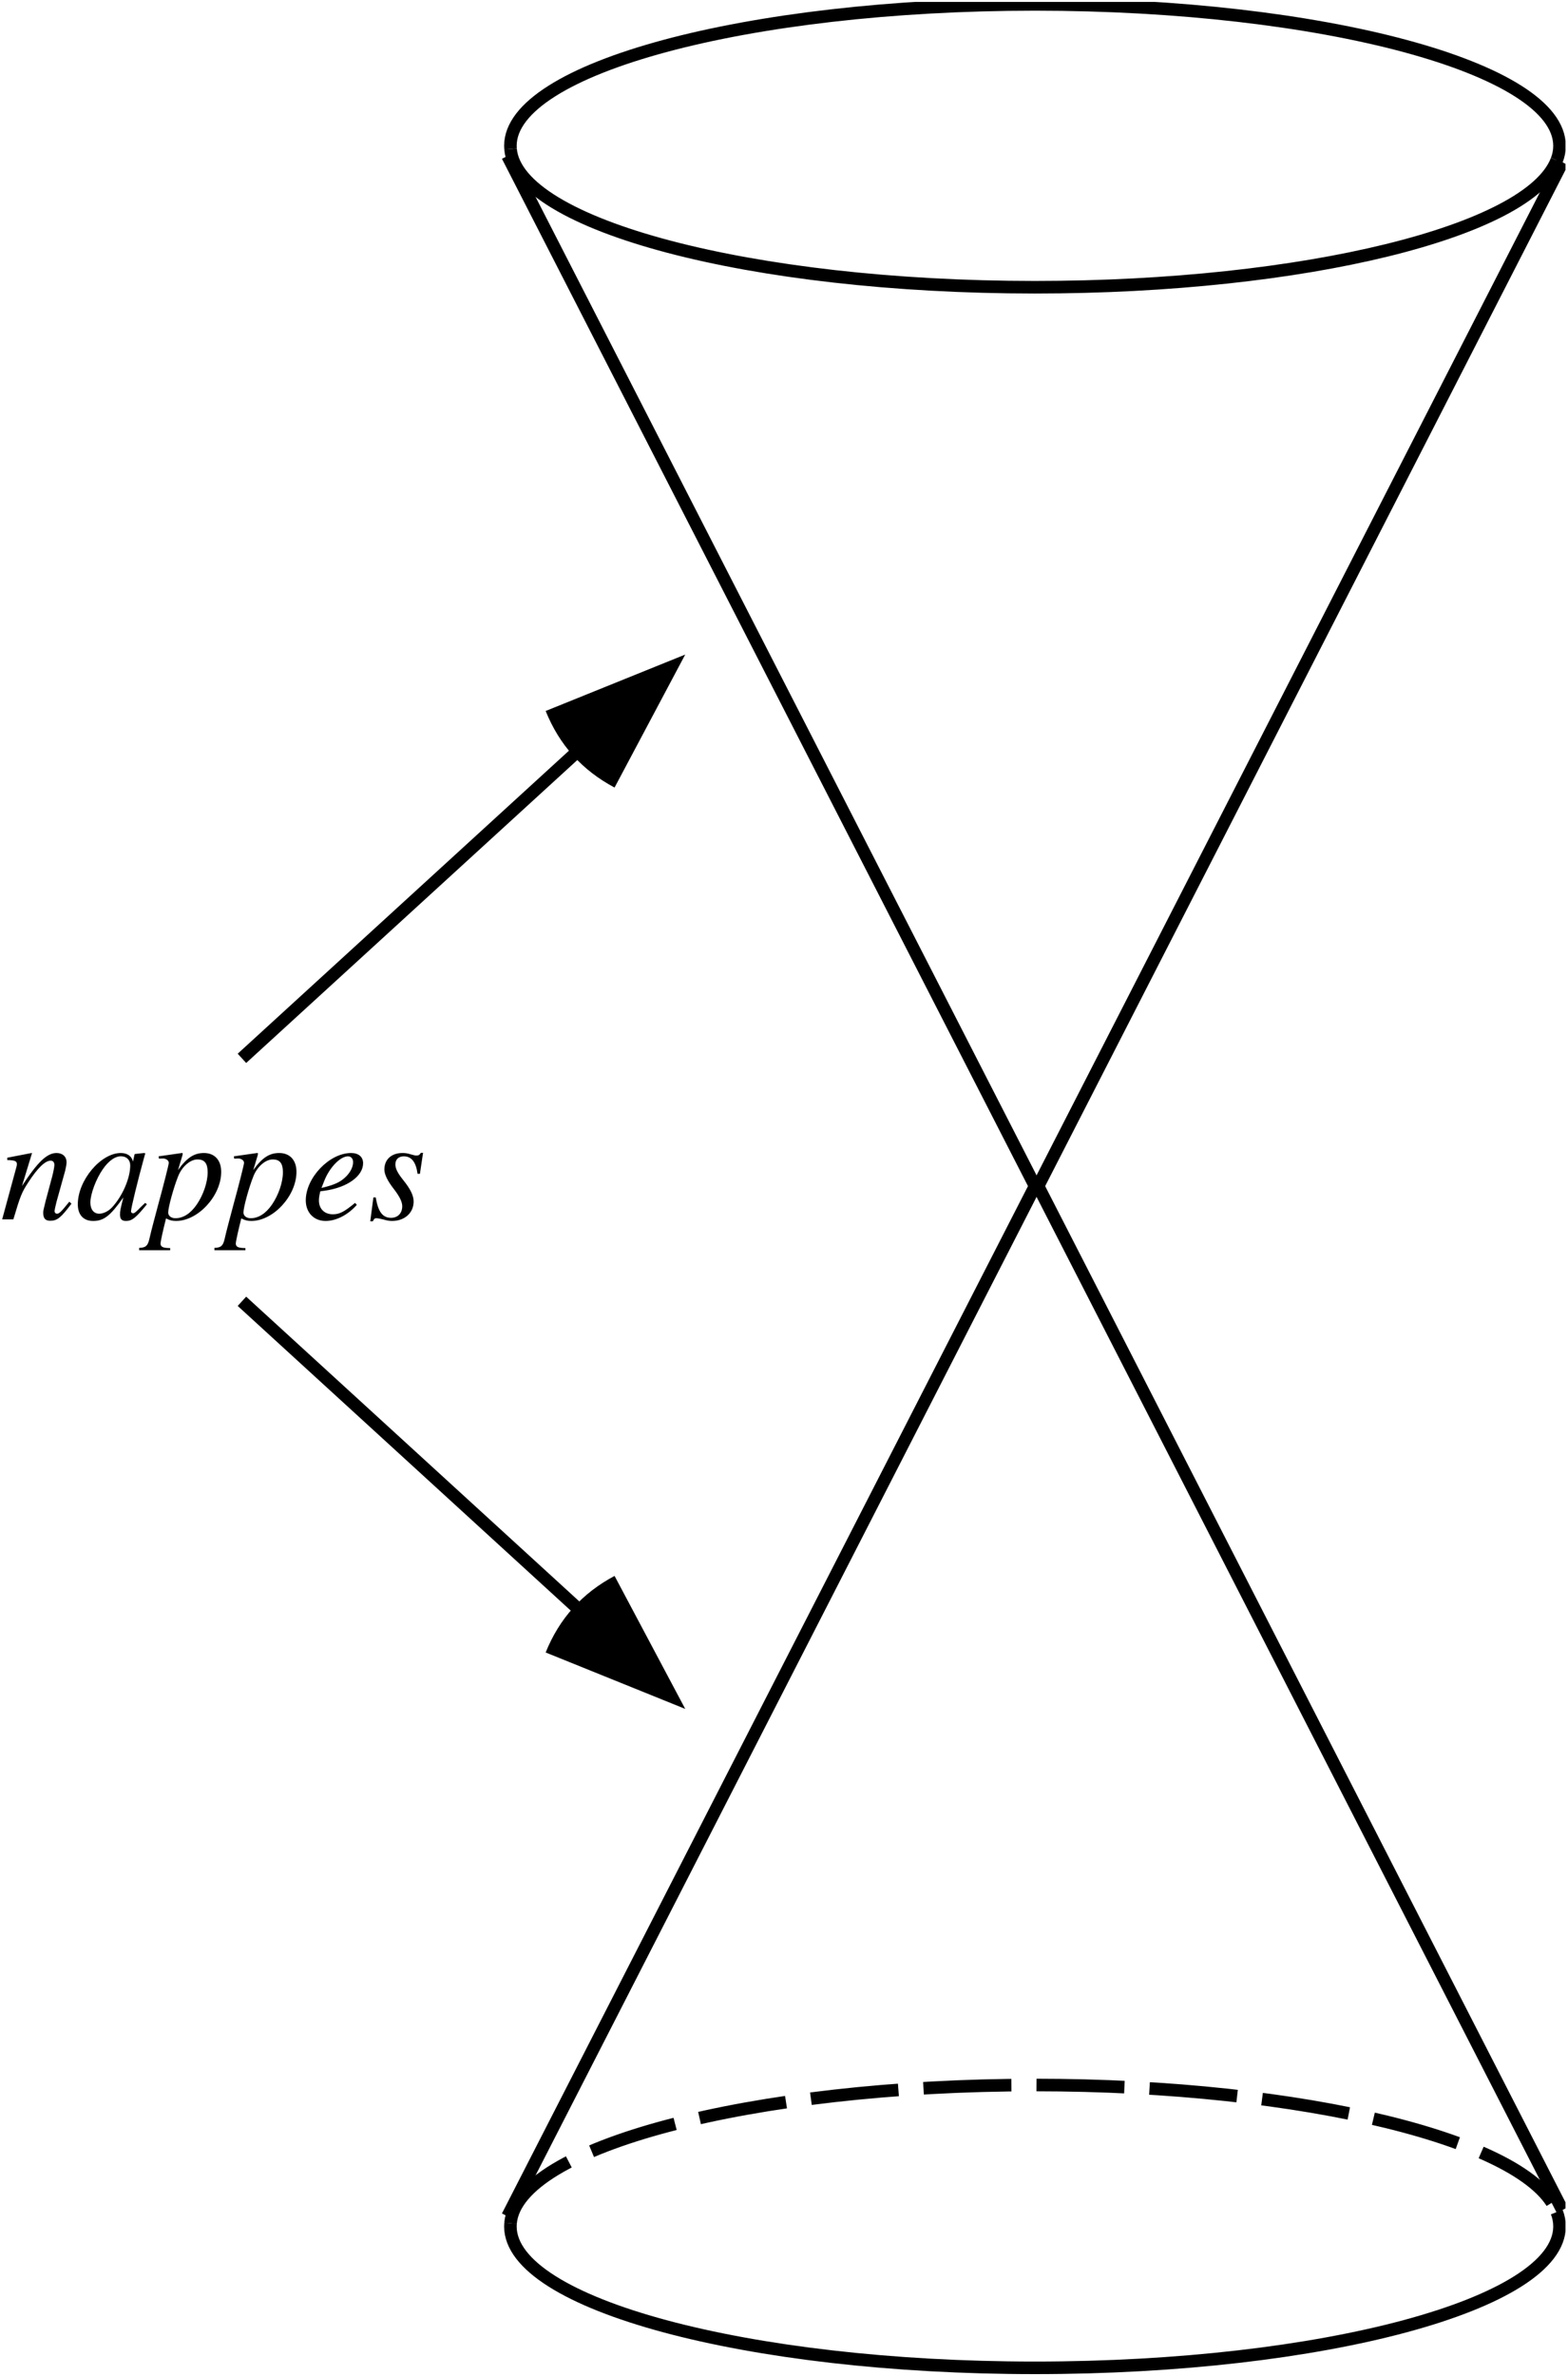 <?xml version="1.0" encoding="UTF-8"?>
<svg xmlns="http://www.w3.org/2000/svg" xmlns:xlink="http://www.w3.org/1999/xlink" width="124.8" height="189" viewBox="0 0 124.8 189">
<defs>
<g>
<g id="glyph-0-0">
</g>
<g id="glyph-0-1">
<path d="M 5.516 -1.406 C 4.859 -0.594 4.719 -0.453 4.531 -0.453 C 4.422 -0.453 4.344 -0.547 4.344 -0.641 C 4.344 -0.75 4.391 -0.969 4.5 -1.406 L 5.188 -3.875 C 5.25 -4.125 5.297 -4.391 5.297 -4.547 C 5.297 -5 4.969 -5.281 4.5 -5.281 C 3.734 -5.281 2.984 -4.547 1.75 -2.656 L 2.547 -5.266 L 2.516 -5.281 C 1.875 -5.156 1.625 -5.109 0.578 -4.906 L 0.578 -4.719 C 1.188 -4.703 1.344 -4.641 1.344 -4.391 C 1.344 -4.328 1.328 -4.25 1.312 -4.188 L 0.172 0 L 1.062 0 C 1.625 -1.891 1.734 -2.156 2.266 -2.969 C 2.984 -4.078 3.594 -4.672 4.031 -4.672 C 4.219 -4.672 4.328 -4.547 4.328 -4.328 C 4.328 -4.188 4.25 -3.781 4.156 -3.422 L 3.625 -1.438 C 3.469 -0.812 3.438 -0.656 3.438 -0.547 C 3.438 -0.078 3.609 0.109 4 0.109 C 4.547 0.109 4.844 -0.125 5.688 -1.25 Z M 5.516 -1.406 "/>
</g>
<g id="glyph-0-2">
<path d="M 5.562 -1.312 L 5.219 -0.984 C 4.844 -0.594 4.703 -0.484 4.609 -0.484 C 4.5 -0.484 4.438 -0.562 4.438 -0.641 C 4.438 -0.891 4.938 -2.953 5.5 -5 C 5.531 -5.125 5.547 -5.141 5.578 -5.25 L 5.484 -5.281 L 4.75 -5.203 L 4.719 -5.172 L 4.594 -4.594 C 4.5 -5.031 4.141 -5.281 3.625 -5.281 C 2.031 -5.281 0.203 -3.109 0.203 -1.203 C 0.203 -0.359 0.656 0.125 1.422 0.125 C 2.266 0.125 2.781 -0.266 3.828 -1.75 C 3.578 -0.766 3.562 -0.672 3.562 -0.375 C 3.562 -0.031 3.703 0.125 4.031 0.125 C 4.516 0.125 4.812 -0.109 5.703 -1.203 Z M 3.703 -5.016 C 4.109 -5 4.375 -4.703 4.375 -4.297 C 4.375 -3.281 3.766 -1.875 2.953 -0.984 C 2.656 -0.656 2.25 -0.453 1.906 -0.453 C 1.469 -0.453 1.203 -0.797 1.203 -1.344 C 1.203 -2.016 1.656 -3.219 2.188 -3.984 C 2.656 -4.672 3.219 -5.062 3.703 -5.016 Z M 3.703 -5.016 "/>
</g>
<g id="glyph-0-3">
<path d="M 0.672 -4.828 L 0.953 -4.844 C 1.203 -4.859 1.453 -4.703 1.453 -4.5 C 1.453 -4.359 1.031 -2.703 0.594 -1.109 C 0.328 -0.094 0.078 0.797 -0.094 1.562 C -0.219 2.109 -0.391 2.25 -0.906 2.266 L -0.906 2.453 L 1.562 2.453 L 1.562 2.281 C 1 2.281 0.797 2.188 0.797 1.922 C 0.797 1.75 1 0.844 1.234 -0.078 C 1.531 0.078 1.75 0.125 2.031 0.125 C 3.781 0.125 5.625 -1.875 5.625 -3.781 C 5.625 -4.719 5.094 -5.281 4.25 -5.281 C 3.469 -5.281 2.891 -4.906 2.188 -3.922 L 2.547 -5.125 C 2.547 -5.188 2.562 -5.219 2.562 -5.219 C 2.562 -5.266 2.547 -5.281 2.5 -5.281 L 0.641 -5.016 Z M 3.797 -4.766 C 4.312 -4.75 4.547 -4.438 4.547 -3.75 C 4.547 -2.938 4.188 -1.922 3.672 -1.172 C 3.172 -0.453 2.594 -0.094 1.984 -0.094 C 1.641 -0.094 1.406 -0.281 1.406 -0.547 C 1.406 -0.953 1.828 -2.5 2.188 -3.406 C 2.5 -4.219 3.203 -4.812 3.797 -4.766 Z M 3.797 -4.766 "/>
</g>
<g id="glyph-0-4">
<path d="M 4.297 -1.312 C 3.422 -0.594 3.062 -0.406 2.531 -0.406 C 1.859 -0.406 1.422 -0.844 1.422 -1.5 C 1.422 -1.672 1.438 -1.844 1.531 -2.234 L 1.875 -2.281 C 3.672 -2.531 4.938 -3.438 4.938 -4.469 C 4.938 -4.969 4.578 -5.281 3.984 -5.281 C 2.25 -5.281 0.375 -3.312 0.375 -1.516 C 0.375 -0.547 1.016 0.125 1.953 0.125 C 2.797 0.125 3.734 -0.359 4.438 -1.156 Z M 1.828 -3.016 C 2.234 -4.094 3.109 -5.016 3.734 -5.016 C 3.984 -5.016 4.141 -4.828 4.141 -4.547 C 4.141 -4.172 3.922 -3.734 3.547 -3.375 C 3.109 -2.953 2.656 -2.75 1.625 -2.5 Z M 1.828 -3.016 "/>
</g>
<g id="glyph-0-5">
<path d="M 0.438 -1.75 L 0.188 0.156 L 0.391 0.156 C 0.484 -0.047 0.547 -0.094 0.672 -0.094 C 0.797 -0.094 1.016 -0.047 1.266 0.016 C 1.531 0.094 1.719 0.125 1.922 0.125 C 2.922 0.125 3.641 -0.516 3.641 -1.422 C 3.641 -1.891 3.391 -2.406 2.828 -3.109 C 2.375 -3.672 2.188 -4.031 2.188 -4.375 C 2.188 -4.766 2.438 -5.016 2.859 -5.016 C 3.469 -5.016 3.828 -4.562 3.953 -3.625 L 4.141 -3.625 L 4.391 -5.297 L 4.219 -5.297 C 4.109 -5.125 4.031 -5.078 3.859 -5.078 C 3.766 -5.078 3.656 -5.109 3.422 -5.172 C 3.125 -5.266 2.953 -5.281 2.75 -5.281 C 1.875 -5.281 1.312 -4.766 1.312 -3.969 C 1.312 -3.578 1.562 -3.062 2.062 -2.422 C 2.531 -1.812 2.734 -1.391 2.734 -1.047 C 2.734 -0.484 2.375 -0.125 1.844 -0.125 C 1.172 -0.125 0.812 -0.609 0.625 -1.75 Z M 0.438 -1.75 "/>
</g>
<g id="glyph-0-6">
</g>
</g>
<clipPath id="clip-0">
<path clip-rule="nonzero" d="M 34 170 L 124.602 170 L 124.602 188.848 L 34 188.848 Z M 34 170 "/>
</clipPath>
<clipPath id="clip-1">
<path clip-rule="nonzero" d="M 34 160 L 124.602 160 L 124.602 183 L 34 183 Z M 34 160 "/>
</clipPath>
<clipPath id="clip-2">
<path clip-rule="nonzero" d="M 76 88 L 124.602 88 L 124.602 182 L 76 182 Z M 76 88 "/>
</clipPath>
<clipPath id="clip-3">
<path clip-rule="nonzero" d="M 34 0.152 L 124.602 0.152 L 124.602 19 L 34 19 Z M 34 0.152 "/>
</clipPath>
<clipPath id="clip-4">
<path clip-rule="nonzero" d="M 34 6 L 124.602 6 L 124.602 29 L 34 29 Z M 34 6 "/>
</clipPath>
<clipPath id="clip-5">
<path clip-rule="nonzero" d="M 76 7 L 124.602 7 L 124.602 101 L 76 101 Z M 76 7 "/>
</clipPath>
</defs>
<g clip-path="url(#clip-0)">
<path fill="none" stroke-width="10" stroke-linecap="butt" stroke-linejoin="miter" stroke="rgb(0%, 0%, 0%)" stroke-opacity="1" stroke-miterlimit="4" d="M 1239.053 128.929 C 1240.54 125.173 1241.244 121.338 1241.244 117.504 C 1241.244 55.804 1052.778 5.019 823.74 5.019 C 594.741 5.019 406.236 55.804 406.236 117.504 C 406.236 118.365 406.275 119.187 406.353 120.047 " transform="matrix(0.1, 0, 0, -0.1, 0, 188.849)"/>
</g>
<g clip-path="url(#clip-1)">
<path fill="none" stroke-width="10" stroke-linecap="butt" stroke-linejoin="miter" stroke="rgb(0%, 0%, 0%)" stroke-opacity="1" stroke-dasharray="70 20" stroke-miterlimit="4" d="M 406.353 120.047 C 411.44 180.613 597.871 229.989 823.74 229.989 C 1038.458 229.989 1217.534 185.347 1239.053 128.929 " transform="matrix(0.1, 0, 0, -0.1, 0, 188.849)"/>
</g>
<g clip-path="url(#clip-2)">
<path fill="none" stroke-width="10" stroke-linecap="square" stroke-linejoin="miter" stroke="rgb(0%, 0%, 0%)" stroke-opacity="1" stroke-miterlimit="4" d="M 1241.244 134.993 L 826.244 945 " transform="matrix(0.1, 0, 0, -0.1, 0, 188.849)"/>
</g>
<path fill="none" stroke-width="10" stroke-linecap="square" stroke-linejoin="miter" stroke="rgb(0%, 0%, 0%)" stroke-opacity="1" stroke-miterlimit="4" d="M 406.236 129.985 L 821.236 939.992 " transform="matrix(0.1, 0, 0, -0.1, 0, 188.849)"/>
<g clip-path="url(#clip-3)">
<path fill="none" stroke-width="10" stroke-linecap="butt" stroke-linejoin="miter" stroke="rgb(0%, 0%, 0%)" stroke-opacity="1" stroke-miterlimit="4" d="M 1239.053 1761.071 C 1240.54 1764.827 1241.244 1768.622 1241.244 1772.496 C 1241.244 1834.196 1052.778 1884.981 823.74 1884.981 C 594.741 1884.981 406.236 1834.196 406.236 1772.496 C 406.236 1771.635 406.275 1770.813 406.353 1769.953 " transform="matrix(0.1, 0, 0, -0.1, 0, 188.849)"/>
</g>
<g clip-path="url(#clip-4)">
<path fill="none" stroke-width="10" stroke-linecap="butt" stroke-linejoin="miter" stroke="rgb(0%, 0%, 0%)" stroke-opacity="1" stroke-miterlimit="4" d="M 406.353 1769.953 C 411.44 1709.387 597.871 1660.011 823.74 1660.011 C 1038.458 1660.011 1217.534 1704.653 1239.053 1761.071 " transform="matrix(0.1, 0, 0, -0.1, 0, 188.849)"/>
</g>
<g clip-path="url(#clip-5)">
<path fill="none" stroke-width="10" stroke-linecap="square" stroke-linejoin="miter" stroke="rgb(0%, 0%, 0%)" stroke-opacity="1" stroke-miterlimit="4" d="M 1241.244 1755.007 L 826.244 945 " transform="matrix(0.1, 0, 0, -0.1, 0, 188.849)"/>
</g>
<path fill="none" stroke-width="10" stroke-linecap="square" stroke-linejoin="miter" stroke="rgb(0%, 0%, 0%)" stroke-opacity="1" stroke-miterlimit="4" d="M 406.236 1760.015 L 821.236 950.008 " transform="matrix(0.1, 0, 0, -0.1, 0, 188.849)"/>
<g fill="rgb(0%, 0%, 0%)" fill-opacity="1">
<use xlink:href="#glyph-0-1" x="0" y="96.996"/>
<use xlink:href="#glyph-0-2" x="5.99" y="96.996"/>
<use xlink:href="#glyph-0-3" x="11.981" y="96.996"/>
<use xlink:href="#glyph-0-3" x="17.971" y="96.996"/>
<use xlink:href="#glyph-0-4" x="23.962" y="96.996"/>
<use xlink:href="#glyph-0-5" x="29.281" y="96.996"/>
<use xlink:href="#glyph-0-6" x="33.942" y="96.996"/>
</g>
<path fill-rule="evenodd" fill="rgb(0%, 0%, 0%)" fill-opacity="1" d="M 48.914 62.645 C 46.332 61.273 44.523 59.262 43.43 56.555 C 48.984 54.312 48.984 54.312 54.539 52.066 L 48.914 62.645 "/>
<path fill="none" stroke-width="10" stroke-linecap="square" stroke-linejoin="miter" stroke="rgb(0%, 0%, 0%)" stroke-opacity="1" stroke-miterlimit="4" d="M 459.524 1290.709 L 196.252 1050.012 " transform="matrix(0.1, 0, 0, -0.1, 0, 188.849)"/>
<path fill-rule="evenodd" fill="rgb(0%, 0%, 0%)" fill-opacity="1" d="M 43.43 131.445 C 44.523 128.738 46.336 126.727 48.914 125.355 C 51.727 130.645 51.727 130.645 54.539 135.934 L 43.43 131.445 "/>
<path fill="none" stroke-width="10" stroke-linecap="square" stroke-linejoin="miter" stroke="rgb(0%, 0%, 0%)" stroke-opacity="1" stroke-miterlimit="4" d="M 459.524 609.307 L 196.252 850.004 " transform="matrix(0.1, 0, 0, -0.1, 0, 188.849)"/>
</svg>
